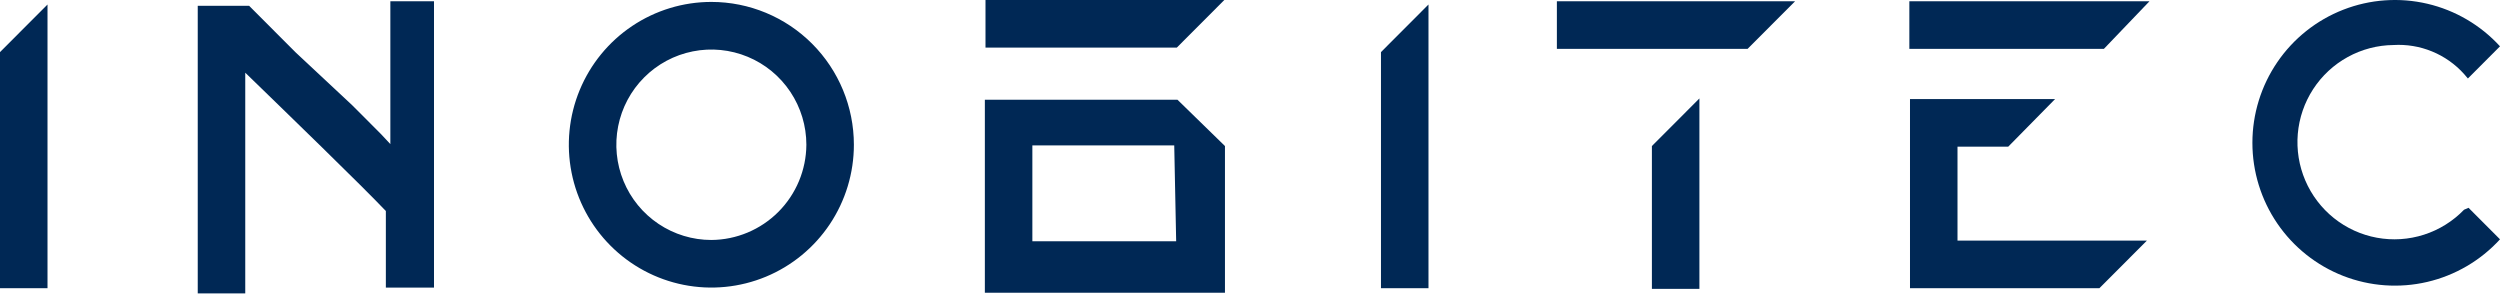 <svg width="257" height="31" viewBox="0 0 257 31" fill="none" xmlns="http://www.w3.org/2000/svg">
<path d="M125.926 15.013L121.042 10.251H101.243V30.092H125.926V15.013ZM120.91 24.801H106.127V14.947H120.712L120.91 24.801Z" fill="#002855"/>
<path d="M101.309 0V4.894H120.976L125.86 0H101.309Z" fill="#002855"/>
<path d="M4.884 29.628H0V5.357L4.884 0.463V29.628Z" fill="#002855"/>
<path d="M146.848 29.628H141.964V5.357L146.848 0.463V29.628Z" fill="#002855"/>
<path d="M169.815 15.013V29.695H174.699V10.119L169.815 15.013Z" fill="#002855"/>
<path d="M160.047 0.132V5.026H179.649L184.533 0.132H160.047Z" fill="#002855"/>
<path d="M73.127 0.198C70.229 0.198 67.397 1.06 64.987 2.673C62.578 4.286 60.7 6.579 59.591 9.262C58.482 11.945 58.192 14.897 58.757 17.745C59.322 20.593 60.718 23.209 62.767 25.262C64.816 27.316 67.427 28.714 70.269 29.28C73.111 29.847 76.057 29.556 78.734 28.445C81.412 27.334 83.7 25.452 85.31 23.038C86.92 20.623 87.779 17.784 87.779 14.881C87.779 10.987 86.235 7.252 83.488 4.499C80.74 1.745 77.013 0.198 73.127 0.198ZM73.127 24.669C71.195 24.669 69.307 24.095 67.701 23.019C66.094 21.944 64.842 20.415 64.103 18.626C63.364 16.838 63.17 14.87 63.547 12.971C63.924 11.072 64.854 9.328 66.22 7.959C67.586 6.59 69.327 5.658 71.222 5.281C73.116 4.903 75.08 5.097 76.865 5.838C78.65 6.578 80.176 7.833 81.249 9.443C82.322 11.052 82.895 12.945 82.895 14.881C82.878 17.471 81.843 19.951 80.015 21.783C78.187 23.614 75.713 24.651 73.127 24.669Z" fill="#002855"/>
<path d="M201.231 24.735V15.079H206.444L211.262 10.185H196.347V14.682V24.735V26.851V29.629H215.816L220.7 24.735H201.231Z" fill="#002855"/>
<path d="M220.964 0.132H196.281V5.026H216.278L220.964 0.132Z" fill="#002855"/>
<path d="M253.304 21.56C252.162 22.742 250.747 23.624 249.184 24.126C247.62 24.628 245.957 24.735 244.343 24.438C242.728 24.141 241.212 23.448 239.928 22.423C238.645 21.397 237.634 20.069 236.986 18.558C236.338 17.047 236.073 15.398 236.213 13.759C236.354 12.12 236.897 10.541 237.793 9.163C238.689 7.785 239.911 6.65 241.351 5.859C242.79 5.068 244.403 4.646 246.044 4.629C247.4 4.547 248.756 4.772 250.013 5.288C251.27 5.803 252.395 6.595 253.304 7.606L253.7 8.069L257 4.762C255.005 2.581 252.4 1.055 249.524 0.383C246.649 -0.288 243.639 -0.074 240.888 0.999C238.136 2.071 235.772 3.951 234.105 6.393C232.439 8.835 231.547 11.724 231.547 14.682C231.547 17.64 232.439 20.53 234.105 22.971C235.772 25.413 238.136 27.293 240.888 28.366C243.639 29.438 246.649 29.652 249.524 28.981C252.4 28.309 255.005 26.783 257 24.602L253.766 21.362L253.304 21.56Z" fill="#002855"/>
<path d="M40.128 0.132V14.814L39.138 13.756L36.234 10.846L30.36 5.357L27.984 2.976L25.608 0.595H20.328V30.158H25.212V7.473C29.37 11.508 37.224 19.113 39.666 21.692V29.563H44.615V0.132H40.128Z" fill="#002855"/>
</svg>
